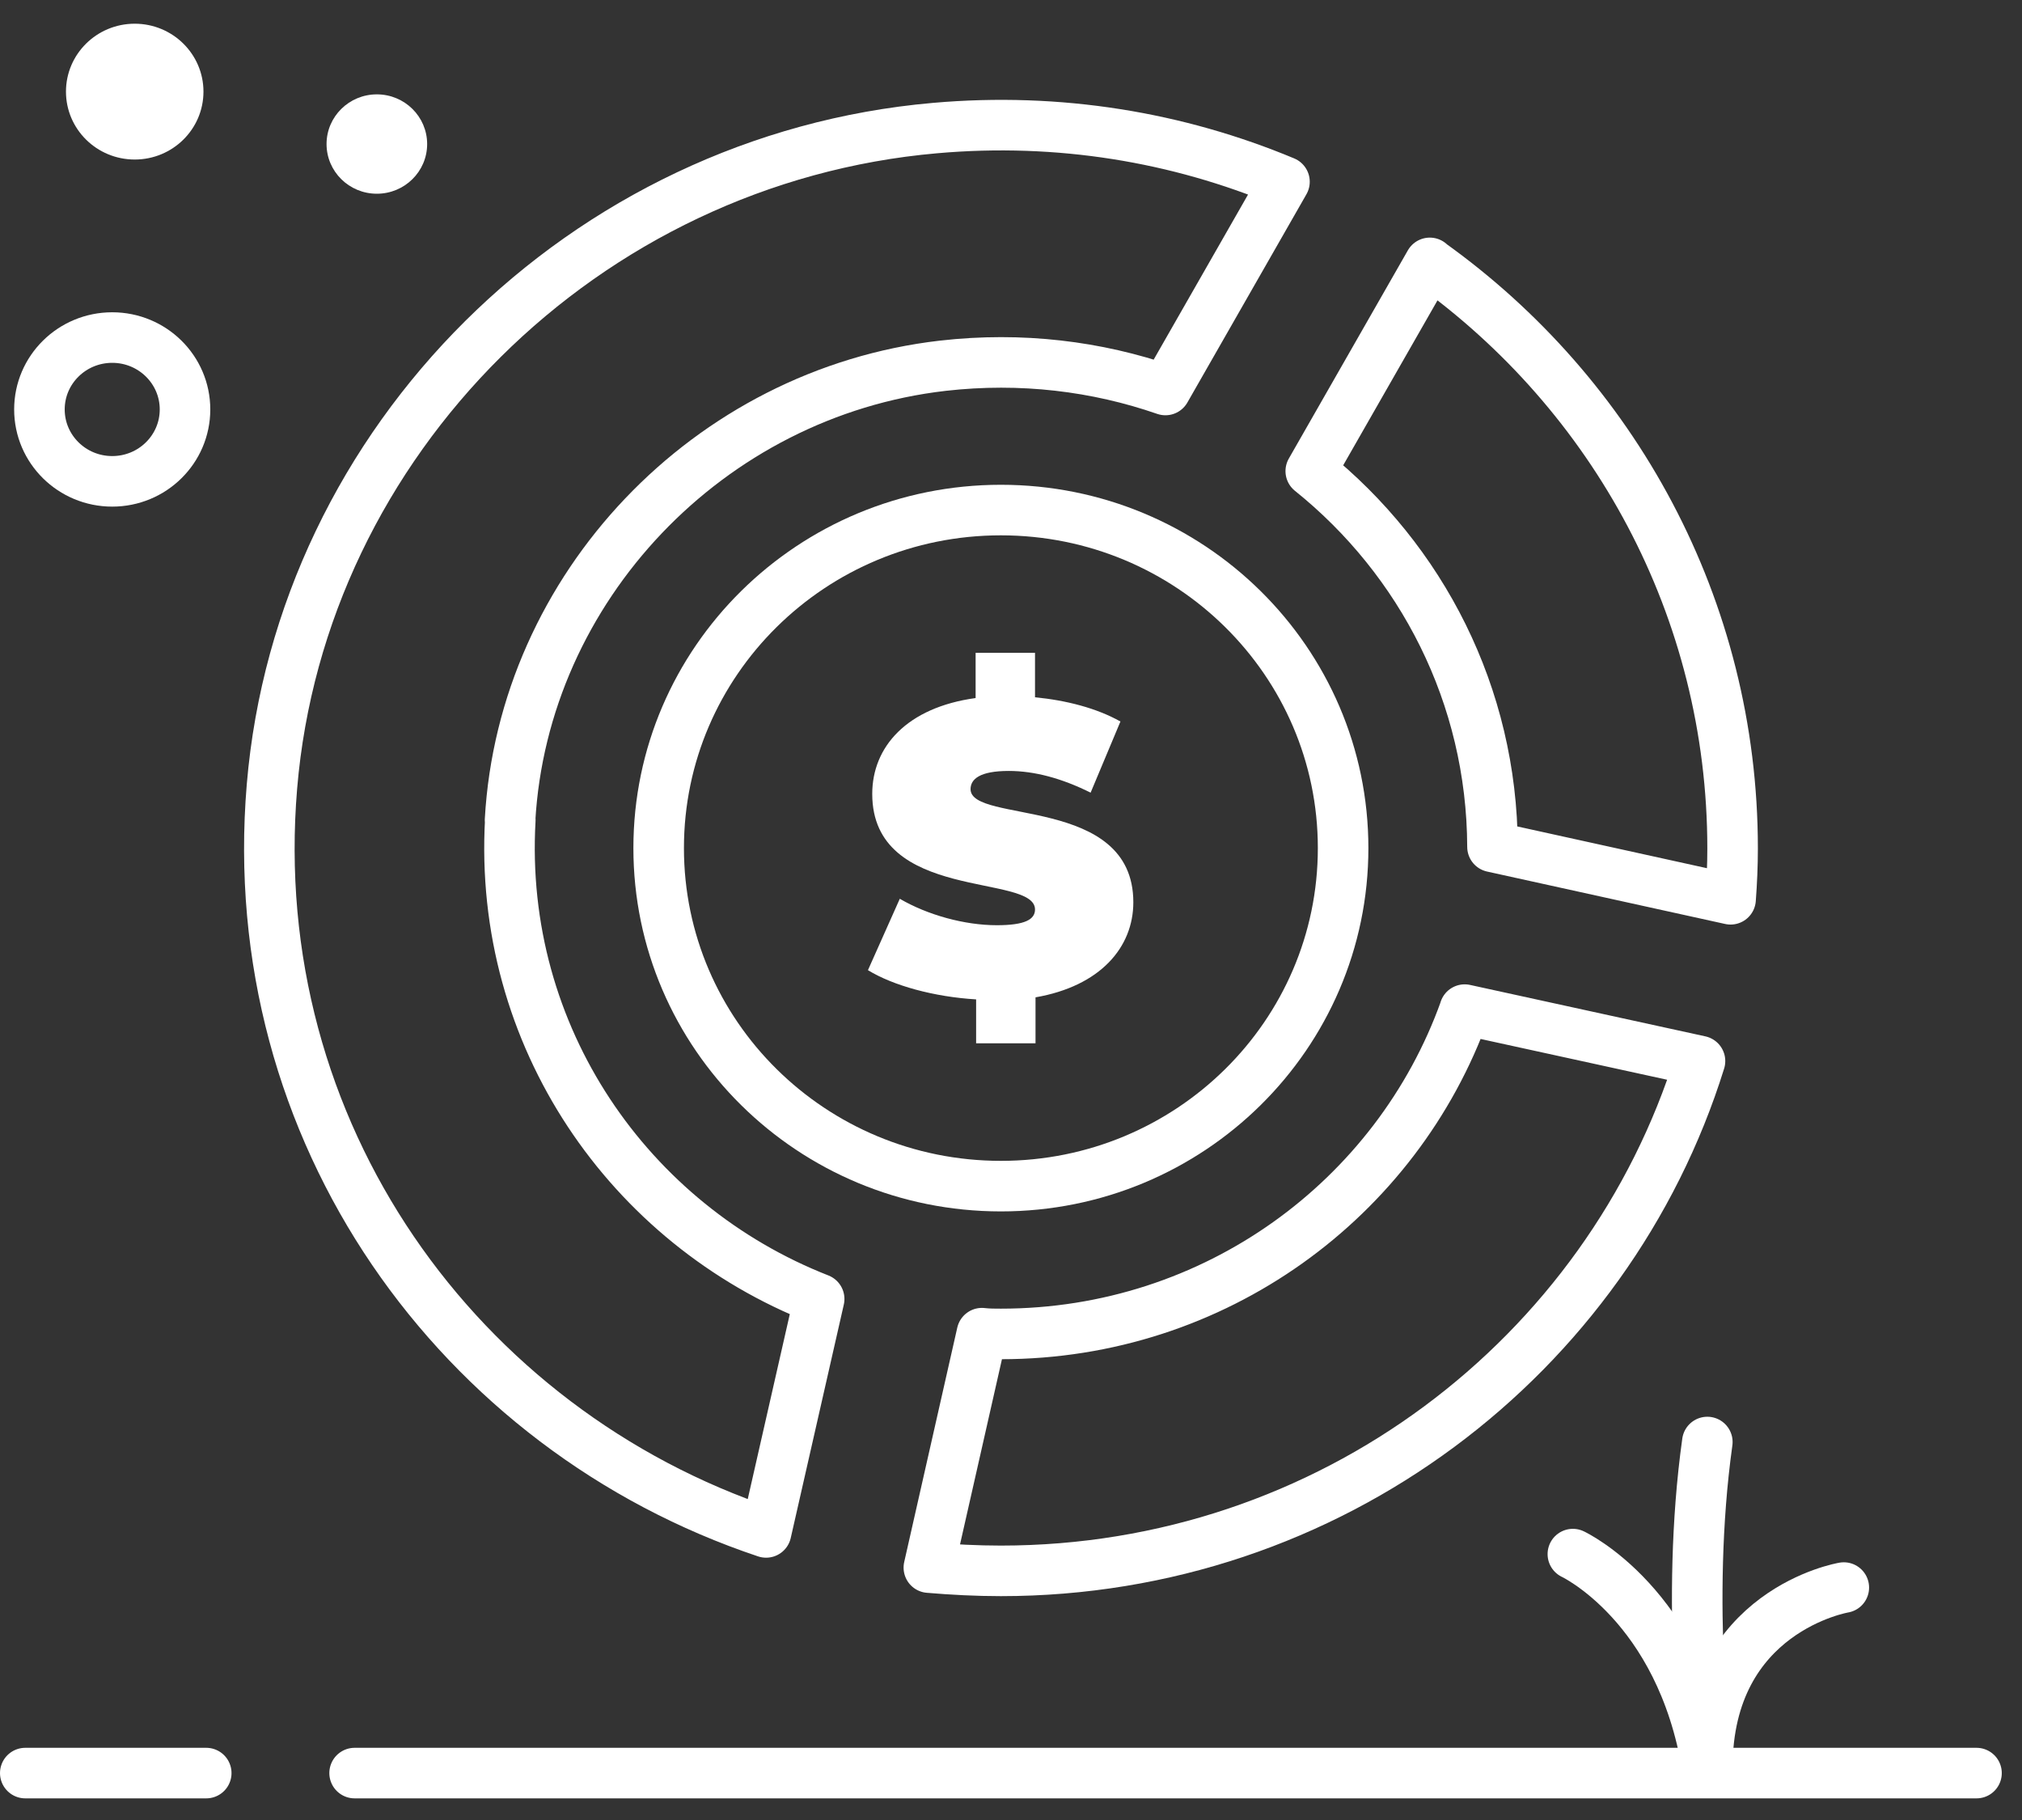 <svg width="80" height="72" viewBox="0 0 80 72" fill="none" xmlns="http://www.w3.org/2000/svg">
<rect x="0" y="0" width="80" height="72" fill="#333333" stroke="none"/>
<g id="Group">
<path id="Vector" d="M57.95 39.951C55.27 47.428 48.07 52.771 39.6 52.771C39.35 52.771 39.1 52.771 38.85 52.741L36.75 62.015C37.69 62.094 38.64 62.144 39.6 62.144C52.6 62.144 63.62 53.66 67.26 41.976L57.95 39.941V39.951ZM20.18 32.445C20.7 23.25 28.03 15.536 37.3 14.469C40.41 14.114 43.4 14.489 46.11 15.428L50.82 7.19C46.61 5.432 41.91 4.632 36.99 5.067C23.13 6.282 11.91 17.422 10.76 31.111C9.61 44.8 18.16 56.563 30.31 60.623L32.41 51.388C24.9 48.445 19.7 41.008 20.19 32.435L20.18 32.445ZM56.57 10.4L51.86 18.637C56.24 22.153 59.03 27.506 59.05 33.502L68.47 35.576C68.52 34.914 68.55 34.232 68.55 33.561C68.55 24.04 63.83 15.595 56.57 10.41V10.4Z" stroke="white" stroke-width="2" stroke-linecap="round" stroke-linejoin="round"/>
<path id="Vector_2" d="M39.6 46.924C47.078 46.924 53.14 40.937 53.14 33.551C53.14 26.165 47.078 20.178 39.6 20.178C32.122 20.178 26.06 26.165 26.06 33.551C26.06 40.937 32.122 46.924 39.6 46.924Z" stroke="white" stroke-width="2" stroke-linecap="round" stroke-linejoin="round"/>
<g id="Group_2">
<path id="Vector_3" d="M14.03 70.144H78.2" stroke="white" stroke-width="2" stroke-miterlimit="3" stroke-linecap="round"/>
<path id="Vector_4" d="M1 70.144H8.16" stroke="white" stroke-width="2" stroke-miterlimit="3" stroke-linecap="round"/>
</g>
<g id="Group_3">
<path id="Vector_5" d="M67.55 69.926C67.55 69.926 66.65 63.486 67.55 57.047" stroke="white" stroke-width="2" stroke-miterlimit="3" stroke-linecap="round"/>
<path id="Vector_6" d="M62.23 61.481C62.23 61.481 66.5 63.477 67.55 69.926" stroke="white" stroke-width="2" stroke-miterlimit="3" stroke-linecap="round"/>
<path id="Vector_7" d="M72.95 62.805C72.95 62.805 67.55 63.703 67.55 69.926" stroke="white" stroke-width="2" stroke-miterlimit="3" stroke-linecap="round"/>
</g>
<path id="Vector_8" d="M40.97 39.447V41.274H38.62V39.536C36.96 39.437 35.34 38.993 34.34 38.38L35.6 35.556C36.7 36.197 38.16 36.602 39.44 36.602C40.55 36.602 40.95 36.375 40.95 35.98C40.95 34.538 34.51 35.704 34.51 31.407C34.51 29.551 35.87 27.99 38.6 27.615V25.827H40.95V27.585C42.18 27.704 43.38 28.01 44.33 28.543L43.15 31.358C42 30.785 40.92 30.499 39.91 30.499C38.76 30.499 38.4 30.825 38.4 31.22C38.4 32.602 44.84 31.447 44.84 35.694C44.84 37.472 43.54 39.012 40.96 39.457L40.97 39.447Z" fill="white"/>
<path id="Vector_9" d="M4.44 19.042C6.031 19.042 7.32 17.769 7.32 16.198C7.32 14.627 6.031 13.354 4.44 13.354C2.849 13.354 1.56 14.627 1.56 16.198C1.56 17.769 2.849 19.042 4.44 19.042Z" stroke="white" stroke-width="2" stroke-miterlimit="3" stroke-linecap="round"/>
<path id="Vector_10" d="M5.33 6.311C6.832 6.311 8.05 5.109 8.05 3.625C8.05 2.141 6.832 0.938 5.33 0.938C3.828 0.938 2.61 2.141 2.61 3.625C2.61 5.109 3.828 6.311 5.33 6.311Z" fill="white"/>
<path id="Vector_11" d="M14.91 7.664C16.009 7.664 16.9 6.784 16.9 5.699C16.9 4.613 16.009 3.733 14.91 3.733C13.811 3.733 12.92 4.613 12.92 5.699C12.92 6.784 13.811 7.664 14.91 7.664Z" fill="white"/>
</g>
</svg>
